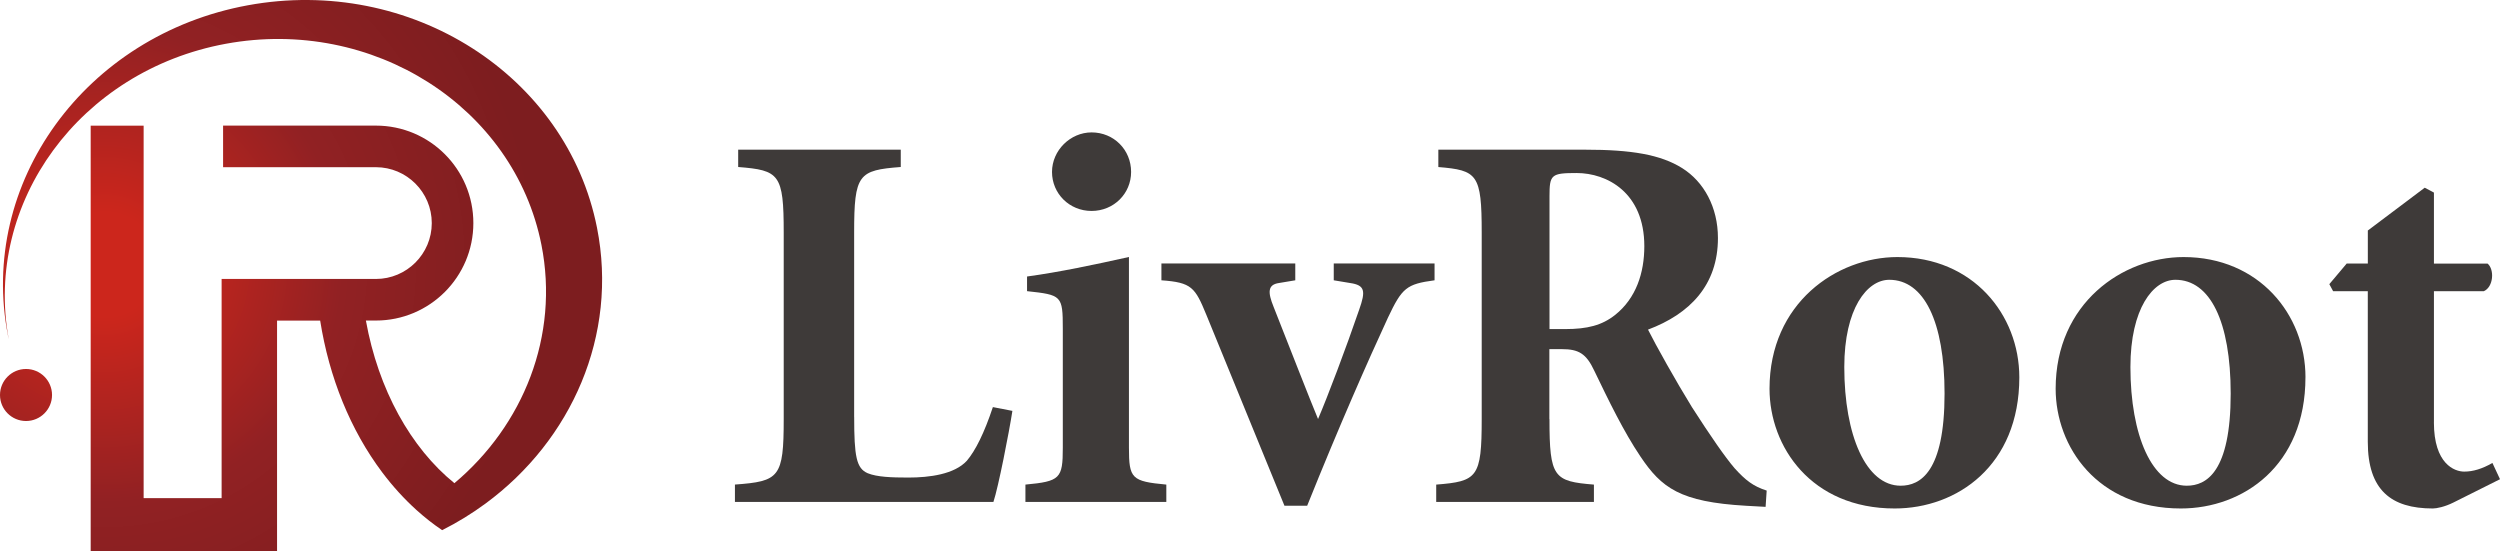 <?xml version="1.0" encoding="UTF-8"?>
<svg id="_レイヤー_2" data-name="レイヤー 2" xmlns="http://www.w3.org/2000/svg" xmlns:xlink="http://www.w3.org/1999/xlink" viewBox="0 0 785.14 173.08">
  <defs>
    <style>
      .cls-1 {
        fill: url(#_名称未設定グラデーション_2);
      }

      .cls-1, .cls-2 {
        stroke-width: 0px;
      }

      .cls-2 {
        fill: #3e3a39;
      }
    </style>
    <radialGradient id="_名称未設定グラデーション_2" data-name="名称未設定グラデーション 2" cx="32.95" cy="83.13" fx="32.95" fy="83.13" r="135.95" gradientUnits="userSpaceOnUse">
      <stop offset=".12" stop-color="#cc261c"/>
      <stop offset=".55" stop-color="#912123"/>
      <stop offset="1" stop-color="#7d1d1f"/>
    </radialGradient>
  </defs>
  <g id="_レイヤー_1-2" data-name="レイヤー 1">
    <g>
      <g>
        <path class="cls-2" d="M268.26,130.92c0,12.42.68,16.17,4.25,17.7,2.89,1.19,7.49,1.36,12.76,1.36,6.64,0,14.47-1.02,18.38-5.28,2.72-3.23,5.45-8.68,8.17-16.85l6.13,1.19c-1.02,6.64-4.42,24-5.96,28.59h-81.18v-5.45c13.96-1.02,15.32-2.21,15.32-20.59v-58.55c0-18.38-1.36-19.57-14.3-20.59v-5.45h51.06v5.45c-13.27,1.02-14.64,2.21-14.64,20.59v57.87Z"/>
        <path class="cls-2" d="M333.78,103.18c0-10.38-.34-10.55-11.23-11.74v-4.6c10.04-1.36,21.27-3.74,32-6.13v59.91c0,9.7.85,10.55,11.74,11.57v5.45h-44.25v-5.45c10.89-1.02,11.74-1.87,11.74-11.57v-37.44ZM355.23,54c0,6.81-5.45,12.25-12.42,12.25s-12.42-5.45-12.42-12.25,5.79-12.42,12.42-12.42c6.98,0,12.42,5.45,12.42,12.42Z"/>
        <path class="cls-2" d="M403.39,158.83l-24.51-59.91c-3.57-8.68-4.6-10.21-14.13-10.89v-5.28h42.04v5.28l-5.11.85c-3.57.51-3.57,2.89-1.7,7.49,4.77,12.08,11.4,29.1,13.96,35.23,3.06-7.15,8.85-22.46,12.93-34.38,2.04-5.79,1.87-7.66-2.89-8.34l-5.11-.85v-5.28h31.66v5.28c-8.85,1.19-10.21,2.38-14.64,11.74-6.3,13.62-15.32,34.04-25.36,59.05h-7.15Z"/>
        <path class="cls-2" d="M486.62,131.6c0,18.38,1.36,19.57,13.96,20.59v5.45h-49.53v-5.45c12.93-1.02,14.29-2.21,14.29-20.59v-58.55c0-18.38-1.36-19.57-13.62-20.59v-5.45h46.12c14.47,0,23.66,1.53,30.46,5.79s11.23,12.25,11.23,21.96c0,14.81-8.85,23.83-21.96,28.76,2.38,4.77,8.85,16.34,13.79,24.34,5.79,9.02,10.38,15.66,13.44,19.23,3.4,3.74,5.79,5.62,10.04,6.98l-.34,5.11-6.13-.34c-20.76-1.19-26.55-5.61-33.19-15.49-5.28-7.83-10.04-17.7-14.47-26.89-2.55-5.45-4.94-6.81-10.21-6.81h-3.91v21.95ZM486.62,103.35h4.94c6.98,0,11.57-1.19,15.66-4.43,6.64-5.28,9.19-13.27,9.19-21.61,0-16.85-11.74-22.97-21.27-22.97-8,0-8.51.51-8.51,7.32v41.7Z"/>
        <path class="cls-2" d="M634.18,118.5c0,27.74-19.57,41.19-39.14,41.19-26.21,0-39.31-19.4-39.31-37.61,0-26.89,21.1-41.35,40.16-41.35,23.66,0,38.29,18.04,38.29,37.78ZM596.91,152.54c6.13,0,13.79-4.25,13.79-28.93,0-22.63-6.47-35.74-17.36-35.74-6.98,0-14.13,9.02-14.13,27.4,0,21.44,6.81,37.27,17.7,37.27Z"/>
        <path class="cls-2" d="M724.04,118.5c0,27.74-19.57,41.19-39.14,41.19-26.21,0-39.31-19.4-39.31-37.61,0-26.89,21.1-41.35,40.17-41.35,23.65,0,38.29,18.04,38.29,37.78ZM686.77,152.54c6.13,0,13.79-4.25,13.79-28.93,0-22.63-6.47-35.74-17.36-35.74-6.98,0-14.13,9.02-14.13,27.4,0,21.44,6.81,37.27,17.7,37.27Z"/>
        <path class="cls-2" d="M764.38,132.62c0,13.1,6.47,15.49,9.53,15.49,2.72,0,5.62-.85,8.85-2.72l2.38,5.11-14.63,7.32c-2.72,1.36-5.28,1.87-6.47,1.87-13.1,0-20.42-5.79-20.42-20.93v-47.31h-10.89l-1.19-2.21,5.45-6.47h6.64v-10.38l17.87-13.44,2.89,1.53v22.3h16.85c2.21,1.87,1.87,7.32-1.19,8.68h-15.66v41.19Z"/>
      </g>
      <path class="cls-1" d="M152.5,158.13c-4.25,3.13-8.81,5.94-13.64,8.37-2.79-1.88-5.49-4-8.09-6.35-3.81-3.45-7.41-7.38-10.73-11.8-9.99-13.3-16.66-29.78-19.49-47.67h-13.54v72.4H28.48V39.46h16.63v116.99h24.49v-68.84h48.45c9.68,0,17.55-7.87,17.55-17.55s-7.87-17.55-17.55-17.55h-47.99v-13.06h47.99c16.9,0,30.61,13.7,30.61,30.61h0c0,16.9-13.7,30.61-30.61,30.61h-3.14c3.9,21.69,14.12,40,27.8,51.08,21.64-18.19,32.99-46.22,27.33-74.85C161.45,33.56,117.1,5.27,70.96,13.74,25.19,22.15-5.14,63.56,2.75,106.56c-.07-.34-.15-.69-.22-1.03C-6.96,57.54,26.75,11.04,77.83,1.66c51.08-9.38,100.18,21.92,109.67,69.9,6.67,33.71-7.99,66.68-35,86.57ZM8.17,115.88c-4.51,0-8.17,3.66-8.17,8.17s3.66,8.17,8.17,8.17,8.17-3.66,8.17-8.17-3.66-8.17-8.17-8.17Z"/>
    </g>
  </g>
</svg>